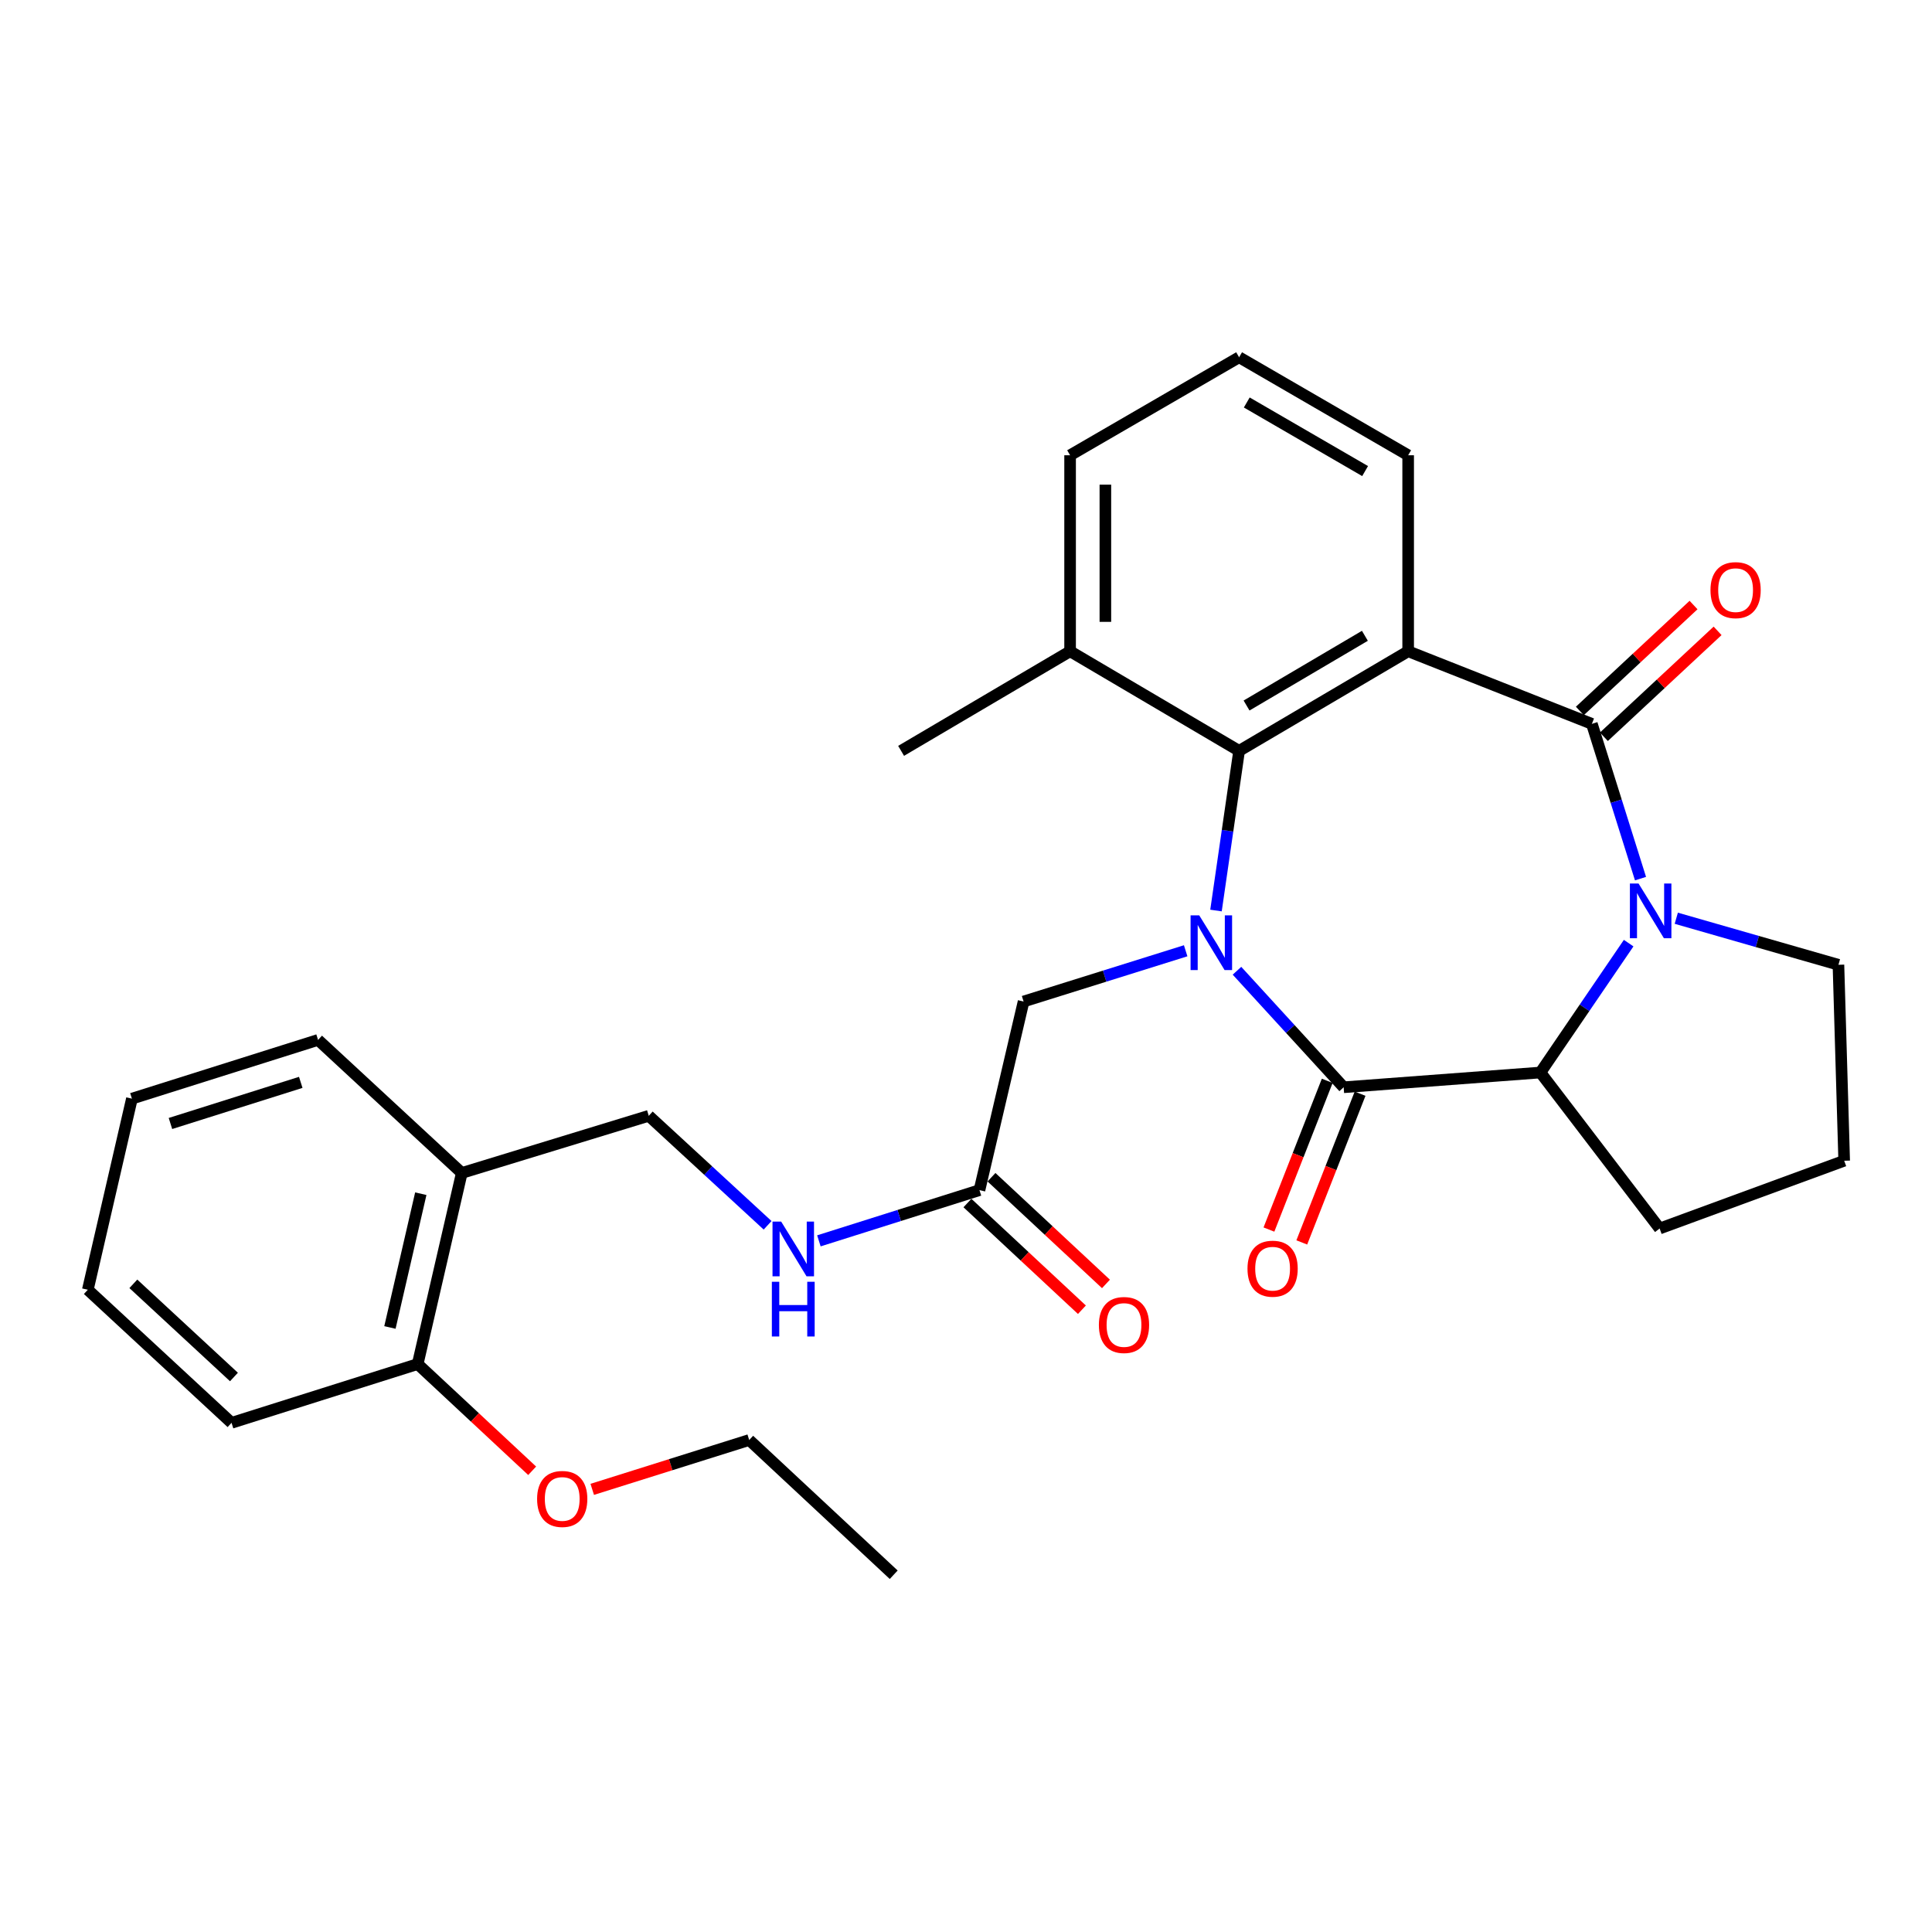 <?xml version='1.0' encoding='iso-8859-1'?>
<svg version='1.1' baseProfile='full'
              xmlns='http://www.w3.org/2000/svg'
                      xmlns:rdkit='http://www.rdkit.org/xml'
                      xmlns:xlink='http://www.w3.org/1999/xlink'
                  xml:space='preserve'
width='1000px' height='1000px' viewBox='0 0 1000 1000'>
<!-- END OF HEADER -->
<rect style='opacity:1.0;fill:#FFFFFF;stroke:none' width='1000' height='1000' x='0' y='0'> </rect>
<path class='bond-2' d='M 640.26,502.459 L 667.867,532.613' style='fill:none;fill-rule:evenodd;stroke:#0000FF;stroke-width:6px;stroke-linecap:butt;stroke-linejoin:miter;stroke-opacity:1' />
<path class='bond-2' d='M 667.867,532.613 L 695.473,562.767' style='fill:none;fill-rule:evenodd;stroke:#000000;stroke-width:6px;stroke-linecap:butt;stroke-linejoin:miter;stroke-opacity:1' />
<path class='bond-4' d='M 629.397,471.289 L 635.379,429.964' style='fill:none;fill-rule:evenodd;stroke:#0000FF;stroke-width:6px;stroke-linecap:butt;stroke-linejoin:miter;stroke-opacity:1' />
<path class='bond-4' d='M 635.379,429.964 L 641.36,388.639' style='fill:none;fill-rule:evenodd;stroke:#000000;stroke-width:6px;stroke-linecap:butt;stroke-linejoin:miter;stroke-opacity:1' />
<path class='bond-6' d='M 613.699,492.117 L 571.752,505.25' style='fill:none;fill-rule:evenodd;stroke:#0000FF;stroke-width:6px;stroke-linecap:butt;stroke-linejoin:miter;stroke-opacity:1' />
<path class='bond-6' d='M 571.752,505.25 L 529.806,518.383' style='fill:none;fill-rule:evenodd;stroke:#000000;stroke-width:6px;stroke-linecap:butt;stroke-linejoin:miter;stroke-opacity:1' />
<path class='bond-0' d='M 823.949,374.669 L 728.86,337.092' style='fill:none;fill-rule:evenodd;stroke:#000000;stroke-width:6px;stroke-linecap:butt;stroke-linejoin:miter;stroke-opacity:1' />
<path class='bond-8' d='M 830.173,381.35 L 859.598,353.939' style='fill:none;fill-rule:evenodd;stroke:#000000;stroke-width:6px;stroke-linecap:butt;stroke-linejoin:miter;stroke-opacity:1' />
<path class='bond-8' d='M 859.598,353.939 L 889.024,326.527' style='fill:none;fill-rule:evenodd;stroke:#FF0000;stroke-width:6px;stroke-linecap:butt;stroke-linejoin:miter;stroke-opacity:1' />
<path class='bond-8' d='M 817.726,367.988 L 847.151,340.577' style='fill:none;fill-rule:evenodd;stroke:#000000;stroke-width:6px;stroke-linecap:butt;stroke-linejoin:miter;stroke-opacity:1' />
<path class='bond-8' d='M 847.151,340.577 L 876.577,313.166' style='fill:none;fill-rule:evenodd;stroke:#FF0000;stroke-width:6px;stroke-linecap:butt;stroke-linejoin:miter;stroke-opacity:1' />
<path class='bond-30' d='M 823.949,374.669 L 836.538,414.722' style='fill:none;fill-rule:evenodd;stroke:#000000;stroke-width:6px;stroke-linecap:butt;stroke-linejoin:miter;stroke-opacity:1' />
<path class='bond-30' d='M 836.538,414.722 L 849.126,454.776' style='fill:none;fill-rule:evenodd;stroke:#0000FF;stroke-width:6px;stroke-linecap:butt;stroke-linejoin:miter;stroke-opacity:1' />
<path class='bond-1' d='M 728.86,337.092 L 641.36,388.639' style='fill:none;fill-rule:evenodd;stroke:#000000;stroke-width:6px;stroke-linecap:butt;stroke-linejoin:miter;stroke-opacity:1' />
<path class='bond-1' d='M 706.467,329.09 L 645.216,365.173' style='fill:none;fill-rule:evenodd;stroke:#000000;stroke-width:6px;stroke-linecap:butt;stroke-linejoin:miter;stroke-opacity:1' />
<path class='bond-16' d='M 728.86,337.092 L 728.86,235.642' style='fill:none;fill-rule:evenodd;stroke:#000000;stroke-width:6px;stroke-linecap:butt;stroke-linejoin:miter;stroke-opacity:1' />
<path class='bond-5' d='M 695.473,562.767 L 797.319,555.138' style='fill:none;fill-rule:evenodd;stroke:#000000;stroke-width:6px;stroke-linecap:butt;stroke-linejoin:miter;stroke-opacity:1' />
<path class='bond-9' d='M 686.973,559.435 L 671.885,597.926' style='fill:none;fill-rule:evenodd;stroke:#000000;stroke-width:6px;stroke-linecap:butt;stroke-linejoin:miter;stroke-opacity:1' />
<path class='bond-9' d='M 671.885,597.926 L 656.798,636.416' style='fill:none;fill-rule:evenodd;stroke:#FF0000;stroke-width:6px;stroke-linecap:butt;stroke-linejoin:miter;stroke-opacity:1' />
<path class='bond-9' d='M 703.974,566.099 L 688.887,604.59' style='fill:none;fill-rule:evenodd;stroke:#000000;stroke-width:6px;stroke-linecap:butt;stroke-linejoin:miter;stroke-opacity:1' />
<path class='bond-9' d='M 688.887,604.59 L 673.799,643.08' style='fill:none;fill-rule:evenodd;stroke:#FF0000;stroke-width:6px;stroke-linecap:butt;stroke-linejoin:miter;stroke-opacity:1' />
<path class='bond-3' d='M 842.991,488.164 L 820.155,521.651' style='fill:none;fill-rule:evenodd;stroke:#0000FF;stroke-width:6px;stroke-linecap:butt;stroke-linejoin:miter;stroke-opacity:1' />
<path class='bond-3' d='M 820.155,521.651 L 797.319,555.138' style='fill:none;fill-rule:evenodd;stroke:#000000;stroke-width:6px;stroke-linecap:butt;stroke-linejoin:miter;stroke-opacity:1' />
<path class='bond-17' d='M 867.642,475.281 L 909.608,487.326' style='fill:none;fill-rule:evenodd;stroke:#0000FF;stroke-width:6px;stroke-linecap:butt;stroke-linejoin:miter;stroke-opacity:1' />
<path class='bond-17' d='M 909.608,487.326 L 951.573,499.371' style='fill:none;fill-rule:evenodd;stroke:#000000;stroke-width:6px;stroke-linecap:butt;stroke-linejoin:miter;stroke-opacity:1' />
<path class='bond-12' d='M 641.36,388.639 L 553.88,337.092' style='fill:none;fill-rule:evenodd;stroke:#000000;stroke-width:6px;stroke-linecap:butt;stroke-linejoin:miter;stroke-opacity:1' />
<path class='bond-18' d='M 797.319,555.138 L 859.02,635.882' style='fill:none;fill-rule:evenodd;stroke:#000000;stroke-width:6px;stroke-linecap:butt;stroke-linejoin:miter;stroke-opacity:1' />
<path class='bond-7' d='M 529.806,518.383 L 506.97,616.008' style='fill:none;fill-rule:evenodd;stroke:#000000;stroke-width:6px;stroke-linecap:butt;stroke-linejoin:miter;stroke-opacity:1' />
<path class='bond-11' d='M 506.97,616.008 L 465.414,629.135' style='fill:none;fill-rule:evenodd;stroke:#000000;stroke-width:6px;stroke-linecap:butt;stroke-linejoin:miter;stroke-opacity:1' />
<path class='bond-11' d='M 465.414,629.135 L 423.859,642.262' style='fill:none;fill-rule:evenodd;stroke:#0000FF;stroke-width:6px;stroke-linecap:butt;stroke-linejoin:miter;stroke-opacity:1' />
<path class='bond-15' d='M 500.744,622.687 L 530.37,650.3' style='fill:none;fill-rule:evenodd;stroke:#000000;stroke-width:6px;stroke-linecap:butt;stroke-linejoin:miter;stroke-opacity:1' />
<path class='bond-15' d='M 530.37,650.3 L 559.997,677.914' style='fill:none;fill-rule:evenodd;stroke:#FF0000;stroke-width:6px;stroke-linecap:butt;stroke-linejoin:miter;stroke-opacity:1' />
<path class='bond-15' d='M 513.195,609.329 L 542.821,636.942' style='fill:none;fill-rule:evenodd;stroke:#000000;stroke-width:6px;stroke-linecap:butt;stroke-linejoin:miter;stroke-opacity:1' />
<path class='bond-15' d='M 542.821,636.942 L 572.447,664.555' style='fill:none;fill-rule:evenodd;stroke:#FF0000;stroke-width:6px;stroke-linecap:butt;stroke-linejoin:miter;stroke-opacity:1' />
<path class='bond-10' d='M 239.021,607.131 L 335.793,577.538' style='fill:none;fill-rule:evenodd;stroke:#000000;stroke-width:6px;stroke-linecap:butt;stroke-linejoin:miter;stroke-opacity:1' />
<path class='bond-14' d='M 239.021,607.131 L 216.194,706.034' style='fill:none;fill-rule:evenodd;stroke:#000000;stroke-width:6px;stroke-linecap:butt;stroke-linejoin:miter;stroke-opacity:1' />
<path class='bond-14' d='M 217.803,617.86 L 201.825,687.092' style='fill:none;fill-rule:evenodd;stroke:#000000;stroke-width:6px;stroke-linecap:butt;stroke-linejoin:miter;stroke-opacity:1' />
<path class='bond-22' d='M 239.021,607.131 L 164.628,538.257' style='fill:none;fill-rule:evenodd;stroke:#000000;stroke-width:6px;stroke-linecap:butt;stroke-linejoin:miter;stroke-opacity:1' />
<path class='bond-13' d='M 397.31,634.215 L 366.552,605.877' style='fill:none;fill-rule:evenodd;stroke:#0000FF;stroke-width:6px;stroke-linecap:butt;stroke-linejoin:miter;stroke-opacity:1' />
<path class='bond-13' d='M 366.552,605.877 L 335.793,577.538' style='fill:none;fill-rule:evenodd;stroke:#000000;stroke-width:6px;stroke-linecap:butt;stroke-linejoin:miter;stroke-opacity:1' />
<path class='bond-23' d='M 553.88,337.092 L 553.88,235.642' style='fill:none;fill-rule:evenodd;stroke:#000000;stroke-width:6px;stroke-linecap:butt;stroke-linejoin:miter;stroke-opacity:1' />
<path class='bond-23' d='M 572.141,321.875 L 572.141,250.86' style='fill:none;fill-rule:evenodd;stroke:#000000;stroke-width:6px;stroke-linecap:butt;stroke-linejoin:miter;stroke-opacity:1' />
<path class='bond-24' d='M 553.88,337.092 L 466.41,388.639' style='fill:none;fill-rule:evenodd;stroke:#000000;stroke-width:6px;stroke-linecap:butt;stroke-linejoin:miter;stroke-opacity:1' />
<path class='bond-19' d='M 216.194,706.034 L 245.821,733.652' style='fill:none;fill-rule:evenodd;stroke:#000000;stroke-width:6px;stroke-linecap:butt;stroke-linejoin:miter;stroke-opacity:1' />
<path class='bond-19' d='M 245.821,733.652 L 275.447,761.269' style='fill:none;fill-rule:evenodd;stroke:#FF0000;stroke-width:6px;stroke-linecap:butt;stroke-linejoin:miter;stroke-opacity:1' />
<path class='bond-25' d='M 216.194,706.034 L 119.848,736.459' style='fill:none;fill-rule:evenodd;stroke:#000000;stroke-width:6px;stroke-linecap:butt;stroke-linejoin:miter;stroke-opacity:1' />
<path class='bond-31' d='M 728.86,235.642 L 641.36,184.917' style='fill:none;fill-rule:evenodd;stroke:#000000;stroke-width:6px;stroke-linecap:butt;stroke-linejoin:miter;stroke-opacity:1' />
<path class='bond-31' d='M 706.577,243.832 L 645.327,208.324' style='fill:none;fill-rule:evenodd;stroke:#000000;stroke-width:6px;stroke-linecap:butt;stroke-linejoin:miter;stroke-opacity:1' />
<path class='bond-32' d='M 951.573,499.371 L 954.545,600.8' style='fill:none;fill-rule:evenodd;stroke:#000000;stroke-width:6px;stroke-linecap:butt;stroke-linejoin:miter;stroke-opacity:1' />
<path class='bond-20' d='M 859.02,635.882 L 954.545,600.8' style='fill:none;fill-rule:evenodd;stroke:#000000;stroke-width:6px;stroke-linecap:butt;stroke-linejoin:miter;stroke-opacity:1' />
<path class='bond-26' d='M 306.54,770.887 L 347.163,758.116' style='fill:none;fill-rule:evenodd;stroke:#FF0000;stroke-width:6px;stroke-linecap:butt;stroke-linejoin:miter;stroke-opacity:1' />
<path class='bond-26' d='M 347.163,758.116 L 387.786,745.346' style='fill:none;fill-rule:evenodd;stroke:#000000;stroke-width:6px;stroke-linecap:butt;stroke-linejoin:miter;stroke-opacity:1' />
<path class='bond-21' d='M 641.36,184.917 L 553.88,235.642' style='fill:none;fill-rule:evenodd;stroke:#000000;stroke-width:6px;stroke-linecap:butt;stroke-linejoin:miter;stroke-opacity:1' />
<path class='bond-28' d='M 164.628,538.257 L 68.281,568.661' style='fill:none;fill-rule:evenodd;stroke:#000000;stroke-width:6px;stroke-linecap:butt;stroke-linejoin:miter;stroke-opacity:1' />
<path class='bond-28' d='M 155.671,560.232 L 88.228,581.515' style='fill:none;fill-rule:evenodd;stroke:#000000;stroke-width:6px;stroke-linecap:butt;stroke-linejoin:miter;stroke-opacity:1' />
<path class='bond-33' d='M 119.848,736.459 L 45.455,667.575' style='fill:none;fill-rule:evenodd;stroke:#000000;stroke-width:6px;stroke-linecap:butt;stroke-linejoin:miter;stroke-opacity:1' />
<path class='bond-33' d='M 121.095,712.727 L 69.02,664.508' style='fill:none;fill-rule:evenodd;stroke:#000000;stroke-width:6px;stroke-linecap:butt;stroke-linejoin:miter;stroke-opacity:1' />
<path class='bond-27' d='M 387.786,745.346 L 462.585,815.083' style='fill:none;fill-rule:evenodd;stroke:#000000;stroke-width:6px;stroke-linecap:butt;stroke-linejoin:miter;stroke-opacity:1' />
<path class='bond-29' d='M 68.281,568.661 L 45.455,667.575' style='fill:none;fill-rule:evenodd;stroke:#000000;stroke-width:6px;stroke-linecap:butt;stroke-linejoin:miter;stroke-opacity:1' />
<path  class='atom-0' d='M 620.725 473.798
L 630.005 488.798
Q 630.925 490.278, 632.405 492.958
Q 633.885 495.638, 633.965 495.798
L 633.965 473.798
L 637.725 473.798
L 637.725 502.118
L 633.845 502.118
L 623.885 485.718
Q 622.725 483.798, 621.485 481.598
Q 620.285 479.398, 619.925 478.718
L 619.925 502.118
L 616.245 502.118
L 616.245 473.798
L 620.725 473.798
' fill='#0000FF'/>
<path  class='atom-4' d='M 848.114 457.312
L 857.394 472.312
Q 858.314 473.792, 859.794 476.472
Q 861.274 479.152, 861.354 479.312
L 861.354 457.312
L 865.114 457.312
L 865.114 485.632
L 861.234 485.632
L 851.274 469.232
Q 850.114 467.312, 848.874 465.112
Q 847.674 462.912, 847.314 462.232
L 847.314 485.632
L 843.634 485.632
L 843.634 457.312
L 848.114 457.312
' fill='#0000FF'/>
<path  class='atom-9' d='M 885.342 305.449
Q 885.342 298.649, 888.702 294.849
Q 892.062 291.049, 898.342 291.049
Q 904.622 291.049, 907.982 294.849
Q 911.342 298.649, 911.342 305.449
Q 911.342 312.329, 907.942 316.249
Q 904.542 320.129, 898.342 320.129
Q 892.102 320.129, 888.702 316.249
Q 885.342 312.369, 885.342 305.449
M 898.342 316.929
Q 902.662 316.929, 904.982 314.049
Q 907.342 311.129, 907.342 305.449
Q 907.342 299.889, 904.982 297.089
Q 902.662 294.249, 898.342 294.249
Q 894.022 294.249, 891.662 297.049
Q 889.342 299.849, 889.342 305.449
Q 889.342 311.169, 891.662 314.049
Q 894.022 316.929, 898.342 316.929
' fill='#FF0000'/>
<path  class='atom-10' d='M 645.698 656.668
Q 645.698 649.868, 649.058 646.068
Q 652.418 642.268, 658.698 642.268
Q 664.978 642.268, 668.338 646.068
Q 671.698 649.868, 671.698 656.668
Q 671.698 663.548, 668.298 667.468
Q 664.898 671.348, 658.698 671.348
Q 652.458 671.348, 649.058 667.468
Q 645.698 663.588, 645.698 656.668
M 658.698 668.148
Q 663.018 668.148, 665.338 665.268
Q 667.698 662.348, 667.698 656.668
Q 667.698 651.108, 665.338 648.308
Q 663.018 645.468, 658.698 645.468
Q 654.378 645.468, 652.018 648.268
Q 649.698 651.068, 649.698 656.668
Q 649.698 662.388, 652.018 665.268
Q 654.378 668.148, 658.698 668.148
' fill='#FF0000'/>
<path  class='atom-12' d='M 404.332 632.293
L 413.612 647.293
Q 414.532 648.773, 416.012 651.453
Q 417.492 654.133, 417.572 654.293
L 417.572 632.293
L 421.332 632.293
L 421.332 660.613
L 417.452 660.613
L 407.492 644.213
Q 406.332 642.293, 405.092 640.093
Q 403.892 637.893, 403.532 637.213
L 403.532 660.613
L 399.852 660.613
L 399.852 632.293
L 404.332 632.293
' fill='#0000FF'/>
<path  class='atom-12' d='M 399.512 663.445
L 403.352 663.445
L 403.352 675.485
L 417.832 675.485
L 417.832 663.445
L 421.672 663.445
L 421.672 691.765
L 417.832 691.765
L 417.832 678.685
L 403.352 678.685
L 403.352 691.765
L 399.512 691.765
L 399.512 663.445
' fill='#0000FF'/>
<path  class='atom-16' d='M 568.779 685.814
Q 568.779 679.014, 572.139 675.214
Q 575.499 671.414, 581.779 671.414
Q 588.059 671.414, 591.419 675.214
Q 594.779 679.014, 594.779 685.814
Q 594.779 692.694, 591.379 696.614
Q 587.979 700.494, 581.779 700.494
Q 575.539 700.494, 572.139 696.614
Q 568.779 692.734, 568.779 685.814
M 581.779 697.294
Q 586.099 697.294, 588.419 694.414
Q 590.779 691.494, 590.779 685.814
Q 590.779 680.254, 588.419 677.454
Q 586.099 674.614, 581.779 674.614
Q 577.459 674.614, 575.099 677.414
Q 572.779 680.214, 572.779 685.814
Q 572.779 691.534, 575.099 694.414
Q 577.459 697.294, 581.779 697.294
' fill='#FF0000'/>
<path  class='atom-20' d='M 278.003 775.851
Q 278.003 769.051, 281.363 765.251
Q 284.723 761.451, 291.003 761.451
Q 297.283 761.451, 300.643 765.251
Q 304.003 769.051, 304.003 775.851
Q 304.003 782.731, 300.603 786.651
Q 297.203 790.531, 291.003 790.531
Q 284.763 790.531, 281.363 786.651
Q 278.003 782.771, 278.003 775.851
M 291.003 787.331
Q 295.323 787.331, 297.643 784.451
Q 300.003 781.531, 300.003 775.851
Q 300.003 770.291, 297.643 767.491
Q 295.323 764.651, 291.003 764.651
Q 286.683 764.651, 284.323 767.451
Q 282.003 770.251, 282.003 775.851
Q 282.003 781.571, 284.323 784.451
Q 286.683 787.331, 291.003 787.331
' fill='#FF0000'/>
</svg>
